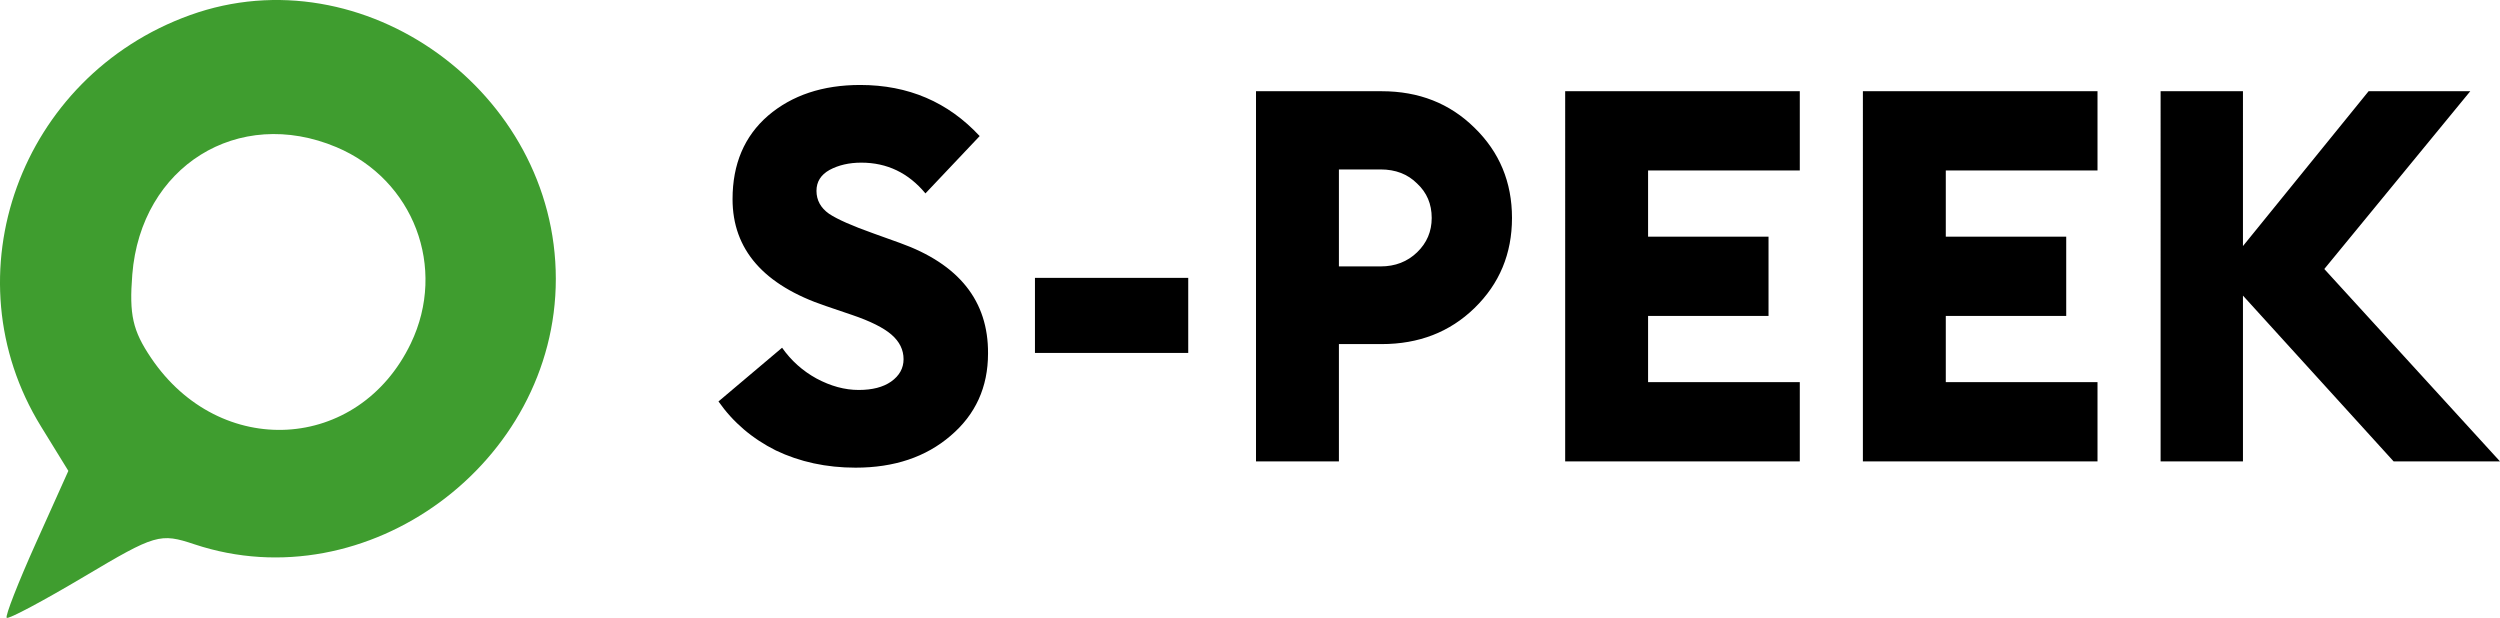 <?xml version="1.0" encoding="UTF-8" standalone="no"?>
<svg
   width="199.898"
   height="49.408"
   viewBox="0 0 199.898 49.408"
   fill="none"
   version="1.1"
   id="svg2"
   xmlns="http://www.w3.org/2000/svg"
   xmlns:svg="http://www.w3.org/2000/svg">
  <defs
     id="defs2" />
  <path
     fill-rule="evenodd"
     clip-rule="evenodd"
     d="m 3.278,34.098 c -7.445,-12.083 -1.677,-27.995 11.923,-32.892 13.836,-4.981 29.242,6.131 29.242,21.093 0,14.725 -15.098,25.816 -28.892,21.224 -2.756,-0.918 -3.111,-0.814 -8.824,2.582 -3.273,1.946 -6.059,3.429 -6.192,3.295 -0.133,-0.134 0.923,-2.832 2.345,-5.996 l 2.586,-5.753 z m 29.573,-6.643 c 2.9,-6.043 0.23,-13.083 -5.948,-15.688 -7.861,-3.313 -15.638,1.537 -16.325,10.181 -0.255,3.218 0.029,4.486 1.498,6.664 5.5,8.162 16.6,7.544 20.775,-1.157 z"
     fill="#3f9d2f"
     id="path1" />
  <path
     d="m 68.787,6.794 c -3.002,0 -5.461,0.819 -7.379,2.459 -1.89,1.64 -2.834,3.863 -2.834,6.67 0,4.03 2.488,6.879 7.463,8.547 l 2.084,0.709 c 1.473,0.5 2.529,1.028 3.168,1.584 0.639,0.556 0.959,1.209 0.959,1.959 0,0.723 -0.333,1.321 -1,1.793 -0.639,0.445 -1.502,0.666 -2.586,0.666 -1.112,0 -2.237,-0.305 -3.377,-0.916 -1.112,-0.611 -2.027,-1.433 -2.75,-2.461 l -5.086,4.295 c 1.167,1.668 2.696,2.973 4.586,3.918 1.918,0.917 4.042,1.377 6.377,1.377 3.085,0 5.615,-0.848 7.588,-2.543 2.001,-1.695 3.002,-3.892 3.002,-6.588 0.028,-4.197 -2.32,-7.143 -7.045,-8.838 l -2.086,-0.75 c -1.723,-0.611 -2.917,-1.139 -3.584,-1.584 -0.667,-0.472 -1.002,-1.084 -1.002,-1.834 0,-0.723 0.348,-1.279 1.043,-1.668 0.723,-0.389 1.57,-0.584 2.543,-0.584 2.057,0 3.765,0.819 5.127,2.459 l 4.336,-4.584 c -2.529,-2.724 -5.712,-4.086 -9.547,-4.086 z m 31.642,0.5 V 36.894 h 6.629 v -9.381 h 3.418 c 2.974,0 5.447,-0.959 7.42,-2.877 2.001,-1.945 3.002,-4.348 3.002,-7.211 0,-2.863 -1.001,-5.267 -3.002,-7.213 -1.973,-1.945 -4.446,-2.918 -7.42,-2.918 z m 24.721,0 V 36.894 h 18.76 v -6.338 h -12.131 v -5.295 h 9.631 v -6.336 h -9.631 v -5.295 h 12.131 V 7.294 Z m 23.805,0 V 36.894 h 18.76 v -6.338 h -12.131 v -5.295 h 9.629 v -6.336 h -9.629 v -5.295 h 12.131 V 7.294 Z m 23.805,0 V 36.894 h 6.585 v -13.258 l 12.049,13.258 h 8.504 l -14.049,-15.385 11.672,-14.215 h -8.129 l -10.047,12.381 V 7.294 Z m -65.702,6.254 h 3.334 c 1.195,0 2.168,0.375 2.918,1.125 0.779,0.723 1.168,1.64 1.168,2.752 0,1.084 -0.389,2 -1.168,2.75 -0.778,0.75 -1.75,1.127 -2.918,1.127 h -3.334 z m -24.304,8.67 v 6.004 h 12.256 v -6.004 z"
     fill="#000000"
     id="path2" />
</svg>
